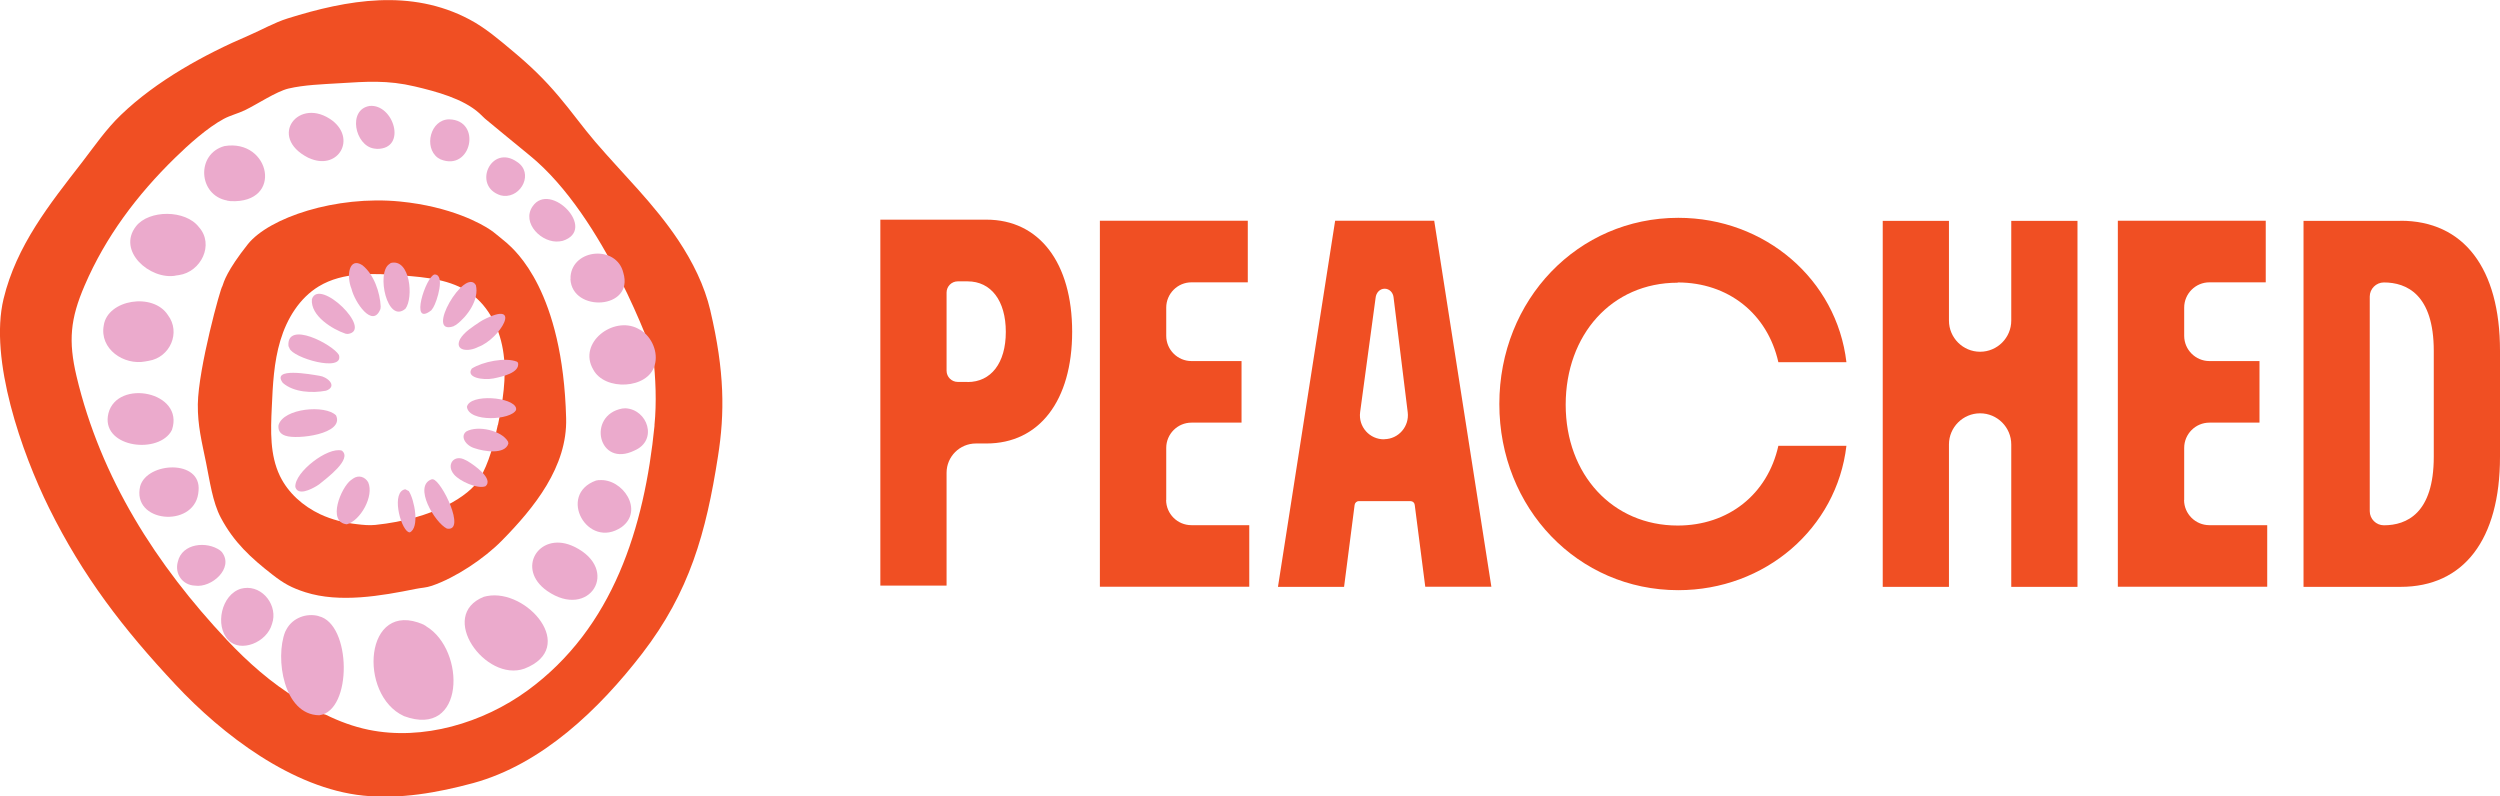 <svg viewBox="0 0 203.84 64.94" xmlns="http://www.w3.org/2000/svg" data-name="Layer 2" id="Layer_2">
  <defs>
    <style>
      .cls-1 {
        fill: #ebaacc;
      }

      .cls-2 {
        fill: #f04f23;
      }
    </style>
  </defs>
  <g data-name="Layer 1" id="Layer_1-2">
    <g>
      <g>
        <g>
          <path d="M57.92,25.32c-.48-2.04-1.44-3.96-2.6-5.71-1.99-2.99-4.48-5.36-6.78-8.04-1.03-1.2-1.95-2.5-2.97-3.7-1.18-1.4-2.3-2.48-3.7-3.65-1.11-.93-2.3-1.96-3.62-2.65-4.75-2.5-9.9-1.6-14.79-.07-1.09.34-2.11.93-3.15,1.38-3.66,1.56-7.57,3.72-10.45,6.49-1.21,1.16-2.16,2.55-3.16,3.85-2.66,3.43-5.36,6.8-6.41,11.15-1.19,4.95,1.49,12.56,3.71,17.05,2.77,5.6,6.06,9.86,10.3,14.39,3.84,4.11,9.55,8.47,15.32,9.06,3,.31,6.07-.24,8.96-1.02,5.63-1.54,10.29-6.04,13.77-10.55,3.88-5.03,5.22-9.86,6.19-16.08.56-3.53.55-6.92-.62-11.89ZM53.37,34.68c-.83,8.31-3.36,16.52-10.37,21.63-3.61,2.63-8.52,4.11-12.96,3.19-1.21-.25-2.37-.68-3.47-1.22-.89-.22-1.72-.6-2.32-1.3-2.13-1.29-4.05-2.99-5.74-4.79-5.77-6.13-10.3-13.21-12.27-21.51-.68-2.88-.51-4.69.66-7.4,1.71-3.98,4.28-7.39,7.36-10.4,1.09-1.07,2.66-2.48,3.99-3.19.52-.28,1.17-.44,1.71-.7,1-.48,2.56-1.53,3.56-1.77,1.28-.3,2.79-.35,4.11-.43,2.25-.14,3.97-.27,6.2.26,1.73.41,3.93.99,5.25,2.18.15.14.31.29.46.44.75.62,1.87,1.55,3.67,3.02,6.12,4.99,10.04,16.24,10.04,16.24.21,1.91.3,3.86.11,5.77Z" class="cls-2"></path>
          <path d="M41.31,19.8s-1.26-1.05-1.3-1.04c-.71-.49-3.22-1.92-7.4-2.33-5.24-.51-10.67,1.32-12.4,3.48-1.72,2.17-1.96,3.07-2.08,3.43-.12.02-1.96,6.68-2,9.62-.02,1.75.33,3.08.67,4.76.29,1.41.53,3.24,1.21,4.5,1.06,2,2.46,3.28,4.21,4.64.92.72,1.56,1.07,2.68,1.43,2.8.89,6.17.3,8.98-.27.47-.1.85-.09,1.34-.26,1.93-.66,4.25-2.21,5.69-3.67,2.65-2.69,5.36-6.04,5.25-9.99-.27-10.37-4.14-13.66-4.86-14.31ZM40.59,34.64c-.32,1.53-.7,3.08-1.5,4.42-.8,1.34-3.69,3.24-8.49,3.74-.5.05-.99,0-1.49-.06-1.03-.11-2.06-.37-3-.81-1.4-.66-2.62-1.74-3.29-3.13-.82-1.71-.75-3.68-.66-5.57.08-1.84.17-3.71.7-5.47.53-1.77,1.55-3.45,3.13-4.41,2-1.21,4.51-1.07,6.84-.89,1.92.15,3.94.33,5.51,1.44,1.59,1.12,2.47,3.04,2.72,4.97.25,1.93-.07,3.88-.46,5.78Z" class="cls-2"></path>
        </g>
        <g>
          <path d="M31.02,25.19l.02-.19c-.05-1.14-.55-2.64-1.5-3.38-1.07-.69-1.32.85-.88,1.93.26,1.09,1.73,3.27,2.36,1.64Z" class="cls-1"></path>
          <path d="M31.87,21.44l-.14.1c-1.06.71-.16,4.91,1.33,3.63.67-.89.39-4.11-1.19-3.73Z" class="cls-1"></path>
          <path d="M33.06,39.89c-1.18.17-.44,3.13.23,3.49l.12.03c.83-.38.38-2.68-.08-3.37-.07-.04-.2-.11-.27-.14Z" class="cls-1"></path>
          <path d="M23.29,35.53c.9.33,4.82-.13,4.11-1.66-.87-.89-4.29-.59-4.69.79-.04.34.06.63.4.8l.17.07Z" class="cls-1"></path>
          <path d="M24.08,39.71c.22.73,1.26.2,1.73-.08l.2-.13c.56-.46,2.77-2.07,1.86-2.76-1.14-.33-3.86,1.76-3.79,2.96Z" class="cls-1"></path>
          <path d="M28.79,39.02l-.17.12c-.82.61-1.97,3.44-.34,3.61,1.11-.3,2.24-2.3,1.74-3.43-.26-.44-.77-.62-1.23-.3Z" class="cls-1"></path>
          <path d="M27.64,28.95c-.49-.86-4.3-2.86-4.12-.73l.08.17c.24.79,4.44,2.01,4.04.57Z" class="cls-1"></path>
          <path d="M35.3,39.08h-.1c-1.54.53.25,3.54,1.24,4.02,1.61.29-.43-3.92-1.14-4.02Z" class="cls-1"></path>
          <path d="M37.51,27.65c-.48.96.67,1.07,1.48.64,1.76-.62,3.76-3.97.36-2.18l-.2.12c-.55.37-1.3.83-1.64,1.42Z" class="cls-1"></path>
          <path d="M36.99,26.59l.19-.1c.92-.67,1.91-2.06,1.62-3.24-.89-1.53-4.24,4.18-1.81,3.35Z" class="cls-1"></path>
          <path d="M28.36,27.23c2.14-.29-2.36-4.66-2.93-2.83-.12,1.35,1.66,2.44,2.75,2.81l.18.02Z" class="cls-1"></path>
          <path d="M26.57,31.86l.15-.06c.76-.39-.06-1.08-.67-1.16-.74-.12-3.96-.72-2.99.58.9.79,2.43.84,3.5.64Z" class="cls-1"></path>
          <path d="M42.08,33.41v-.13c-.22-.92-3.77-1.2-4.01-.11.15,1.29,3.63,1.09,4.01.25Z" class="cls-1"></path>
          <path d="M42.24,29.58l-.09-.09c-.94-.38-2.8,0-3.68.56-.52.74.91.97,1.75.81.8-.16,2.17-.48,2.02-1.27Z" class="cls-1"></path>
          <path d="M41.45,36.17l-.02-.15c-.51-.93-2.49-1.36-3.41-.84-.53.4-.05,1.16.69,1.37.74.26,2.46.54,2.74-.38Z" class="cls-1"></path>
          <path d="M37.95,37.51c-.92-.52-1.62.39-.92,1.19.45.53,1.89,1.19,2.55.95.72-.61-.95-1.75-1.45-2.05l-.17-.09Z" class="cls-1"></path>
          <path d="M35.18,25.28l.13-.18c.33-.51,1.01-2.74.12-2.72-.7.14-2.08,4.36-.25,2.91Z" class="cls-1"></path>
          <path d="M25.98,50.23c-.99-.26-2.1.14-2.61,1.06l-.12.23c-.83,2.13-.14,6.76,2.78,6.8,2.72-.35,2.63-7.47-.05-8.08Z" class="cls-1"></path>
          <path d="M52.24,26.92l-.23-.13c-2-1.05-4.92,1.16-3.64,3.34.93,1.77,4.48,1.6,5.01-.35.31-1.04-.22-2.29-1.13-2.86Z" class="cls-1"></path>
          <path d="M46.51,22.75c.13,2.76,5.23,2.49,4.31-.52-.55-2.25-4.1-1.97-4.3.3v.22Z" class="cls-1"></path>
          <path d="M45.63,19.68l.24-.04c2.88-.91-1-4.91-2.44-2.82-.95,1.36.77,3.06,2.2,2.86Z" class="cls-1"></path>
          <path d="M40.83,15.93l.24.04c1.46.12,2.46-1.88,1.09-2.77-2.13-1.5-3.69,2-1.33,2.73Z" class="cls-1"></path>
          <path d="M34.74,51.05l-.22-.13c-4.83-2.11-5.35,5.75-1.58,7.47,5,1.85,5.06-5.39,1.8-7.33Z" class="cls-1"></path>
          <path d="M39.71,48.6l-.26.06c-3.8,1.52.13,6.99,3.31,5.86,4.4-1.71.22-6.55-3.05-5.92Z" class="cls-1"></path>
          <path d="M14.3,22.47l.29-.04c1.8-.26,2.9-2.49,1.63-3.91-1.1-1.44-4.08-1.42-5.13-.07-1.57,2.01,1.12,4.37,3.21,4.03Z" class="cls-1"></path>
          <path d="M11.85,29.47l.28-.05c1.74-.28,2.63-2.32,1.56-3.73-1.2-1.87-4.92-1.27-5.23.84-.36,1.92,1.63,3.28,3.4,2.94Z" class="cls-1"></path>
          <path d="M46.83,44.58l-.25-.11c-2.67-1.08-4.52,1.92-1.97,3.71,3.45,2.4,6.02-1.74,2.22-3.6Z" class="cls-1"></path>
          <path d="M13.9,35.26l.12-.21c1.05-3.12-4.46-4.18-5.18-1.35-.66,2.7,3.81,3.37,5.06,1.56Z" class="cls-1"></path>
          <path d="M18.52,16.36l.28.04c4.35.21,3.24-5.11-.5-4.49-2.33.64-2.14,4.01.22,4.44Z" class="cls-1"></path>
          <path d="M16.16,40.27l.03-.26c.24-2.58-4.19-2.36-4.76-.37-.71,2.97,4.3,3.43,4.73.63Z" class="cls-1"></path>
          <path d="M48.85,39.14l-.25.04c-3.2,1.15-.69,5.69,2.08,3.8,1.86-1.35.09-4-1.84-3.83Z" class="cls-1"></path>
          <path d="M19.9,47.95l-.25.05c-1.6.47-2.16,3.03-1.02,4.2.98,1.03,3.13.2,3.55-1.33.51-1.45-.73-3.13-2.28-2.92Z" class="cls-1"></path>
          <path d="M50.98,33.29l-.25.02c-2.9.55-1.95,4.88,1.01,3.42,1.93-.83,1.06-3.37-.76-3.44Z" class="cls-1"></path>
          <path d="M25.13,12.86l.27.11c2.21.83,3.62-1.63,1.71-3.13-2.73-2.04-5.33,1.32-1.98,3.02Z" class="cls-1"></path>
          <path d="M18.12,45.04l-.17-.16c-1.09-.78-3.11-.59-3.45.92-.28.98.38,1.91,1.39,1.95,1.36.21,3.19-1.42,2.22-2.71Z" class="cls-1"></path>
          <path d="M30.48,12.11l.27.03c2.48,0,1.34-3.7-.62-3.5-1.8.3-1.19,3.23.36,3.47Z" class="cls-1"></path>
          <path d="M35.91,12.99c2.53,1.04,3.42-3.2.71-3.26-1.53.02-2.08,2.27-.93,3.13l.22.13Z" class="cls-1"></path>
        </g>
      </g>
      <g>
        <path d="M80.43,17.91h-8.65v29.84h5.4v-9.2c0-1.32,1.07-2.39,2.39-2.39h.86c4.31,0,6.99-3.49,6.99-9.11s-2.68-9.14-6.99-9.14ZM78.89,31.14h-.8c-.5,0-.91-.41-.91-.91v-6.38c0-.5.41-.91.91-.91h.8c1.92,0,3.12,1.58,3.12,4.12s-1.2,4.09-3.12,4.09Z" class="cls-2"></path>
        <path d="M95.09,40.77v-4.25c0-1.13.92-2.06,2.06-2.06h4.08v-5.02h-4.08c-1.13,0-2.06-.92-2.06-2.06v-2.3c0-1.13.92-2.06,2.06-2.06h4.59v-5.02h-12.06v29.84h12.18v-5.02h-4.72c-1.13,0-2.06-.92-2.06-2.06Z" class="cls-2"></path>
        <path d="M108.86,18.01l-4.66,29.84h5.39l.86-6.68c.02-.17.17-.31.34-.31h4.22c.18,0,.32.13.34.3l.86,6.68h5.39l-4.66-29.84h-8.08ZM112.87,35.82c-1.2.02-2.13-1.03-1.97-2.22l1.26-9.31c.04-.43.35-.75.74-.75s.7.32.73.74l1.15,9.34c.14,1.15-.75,2.18-1.91,2.19h0Z" class="cls-2"></path>
        <path d="M136.79,23.03c4.12,0,7.32,2.54,8.21,6.5h5.55c-.79-6.73-6.63-11.77-13.71-11.77-8.18,0-14.59,6.67-14.59,15.18s6.41,15.18,14.59,15.18c7.08,0,12.92-5.04,13.71-11.77h-5.55c-.88,3.96-4.08,6.5-8.21,6.5-5.29,0-9.13-4.14-9.13-9.85s3.76-9.95,9.13-9.95Z" class="cls-2"></path>
        <path d="M163.99,26.14c0,1.4-1.14,2.54-2.54,2.54s-2.54-1.14-2.54-2.54v-8.13h-5.4v29.84h5.4v-11.61c0-1.4,1.14-2.54,2.54-2.54s2.54,1.14,2.54,2.54v11.61h5.4v-29.84h-5.4v8.13Z" class="cls-2"></path>
        <path d="M178.09,40.77v-4.25c0-1.13.92-2.06,2.06-2.06h4.08v-5.02h-4.08c-1.13,0-2.06-.92-2.06-2.06v-2.3c0-1.13.92-2.06,2.06-2.06h4.59v-5.02h-12.06v29.84h12.18v-5.02h-4.72c-1.13,0-2.06-.92-2.06-2.06Z" class="cls-2"></path>
        <path d="M195.73,18.01h-7.91v29.84h7.91c5.16,0,8.11-3.86,8.11-10.6v-8.65c0-6.73-2.96-10.6-8.11-10.6ZM198.44,37.25c0,4.61-2.21,5.58-4.07,5.58-.63,0-1.15-.52-1.15-1.15v-17.5c0-.63.52-1.15,1.15-1.15,1.85,0,4.07.97,4.07,5.58v8.65Z" class="cls-2"></path>
      </g>
    </g>
  </g>
</svg>